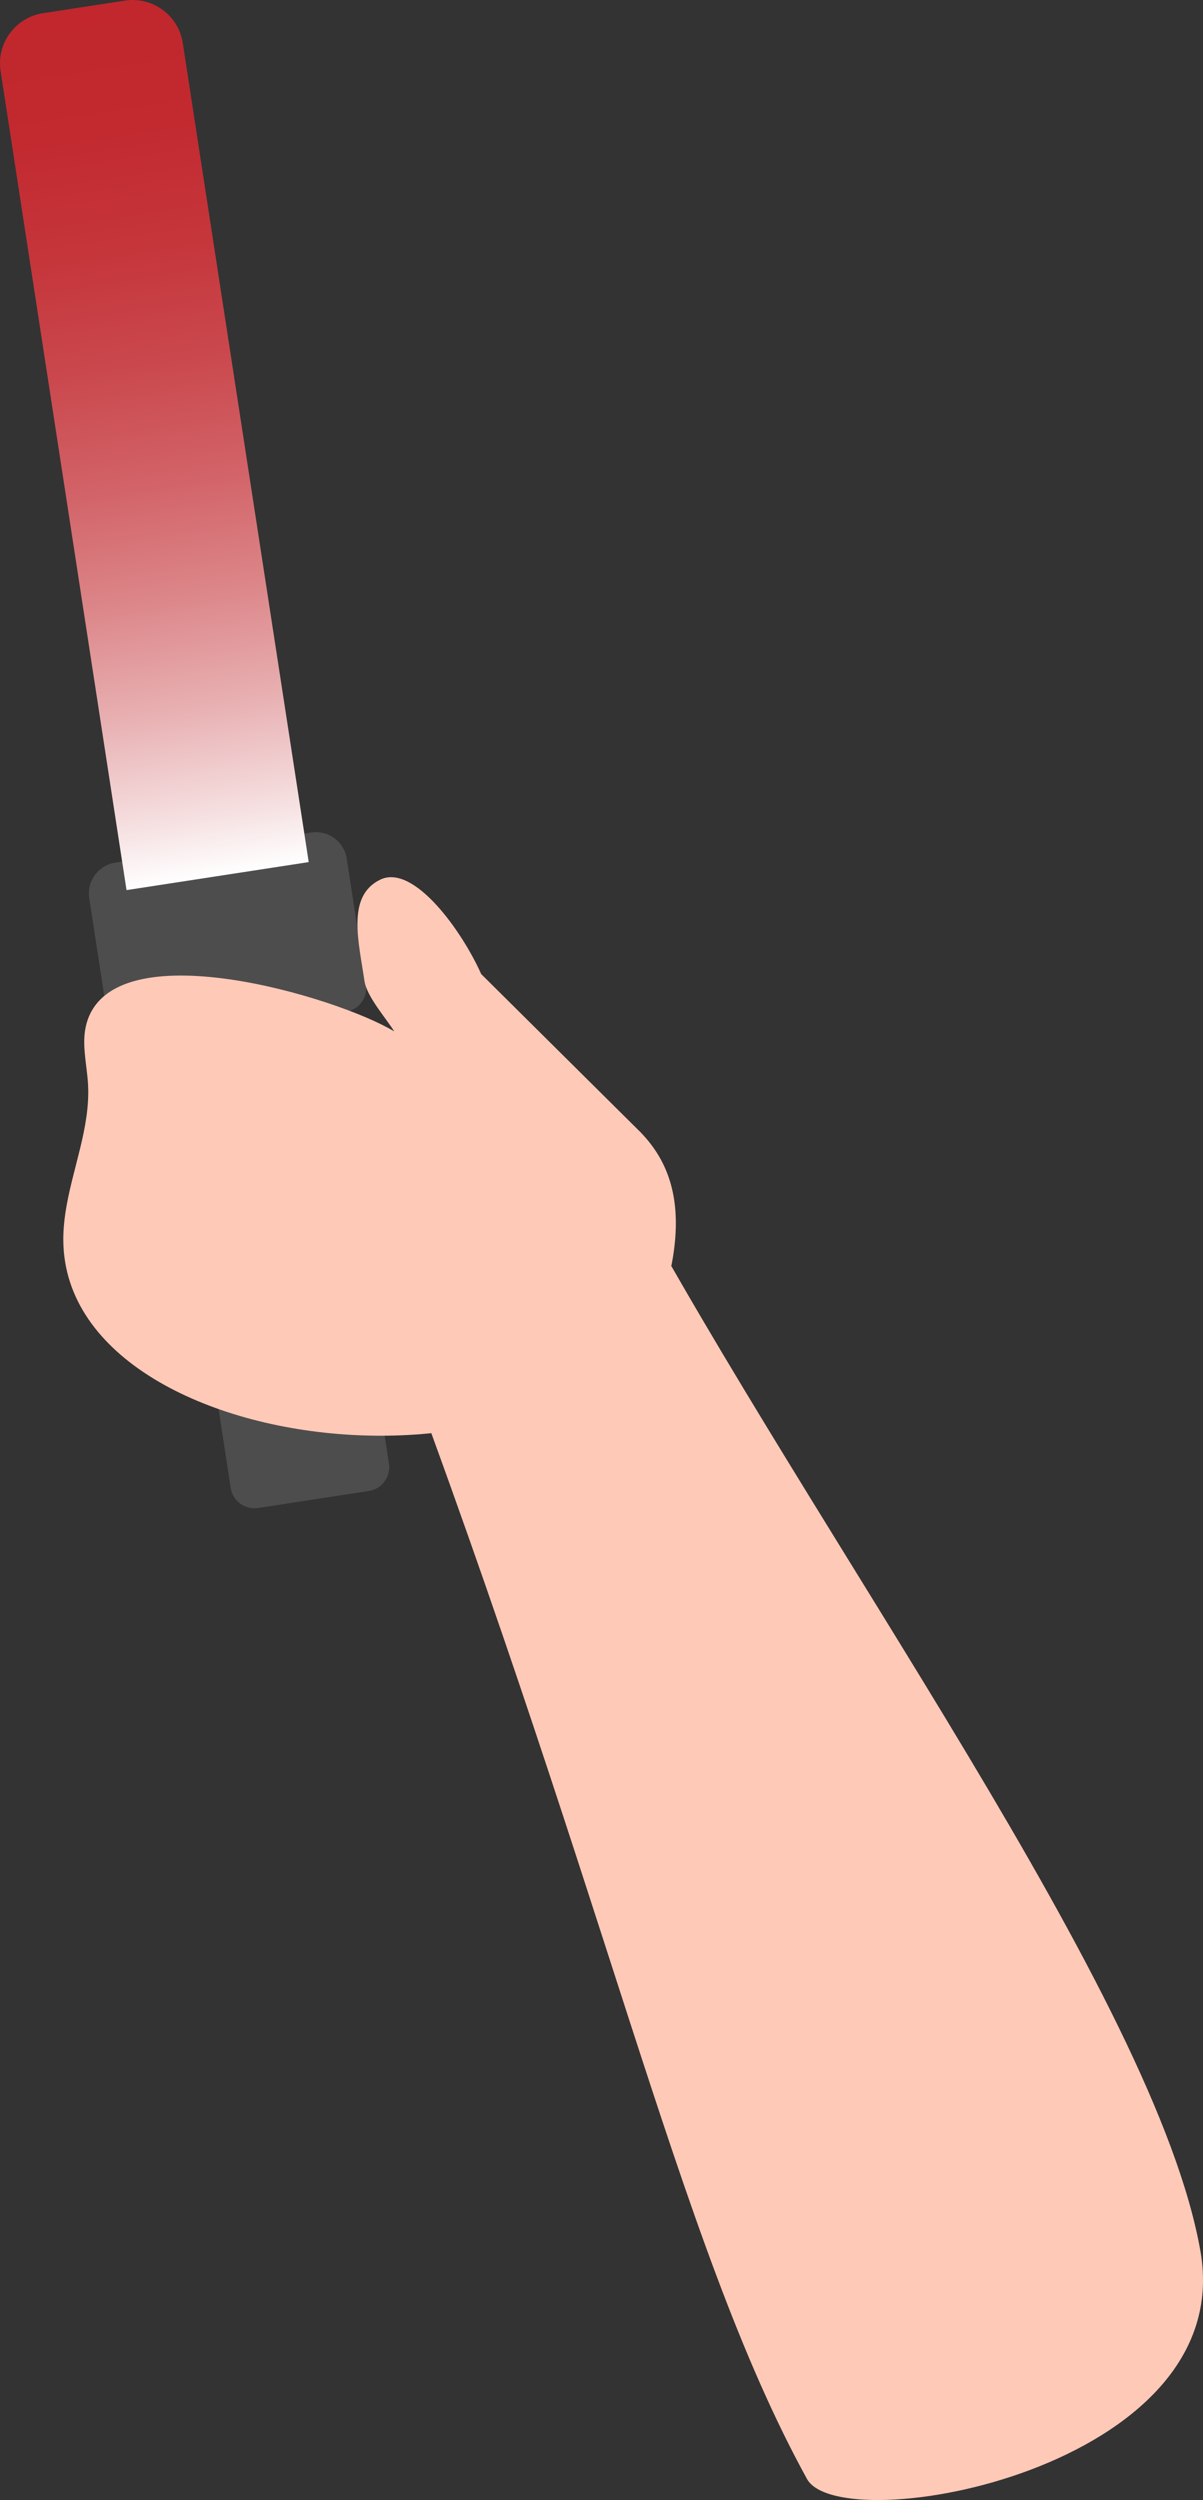 <?xml version="1.0" encoding="UTF-8"?><svg id="_レイヤー_2" xmlns="http://www.w3.org/2000/svg" xmlns:xlink="http://www.w3.org/1999/xlink" viewBox="0 0 95.576 198.609"><rect x="0" y="0" width="95.576" height="198.609" fill="#333333" stroke="none"/><defs><style>.cls-1{fill:#4d4d4d;}.cls-2{fill:#ffc9b7;}.cls-3{fill:url(#_名称未設定グラデーション_57);}</style><linearGradient id="_名称未設定グラデーション_57" x1="148.26" y1="-1403.378" x2="218.125" y2="-1403.378" gradientTransform="translate(-171.212 1438.452)" gradientUnits="userSpaceOnUse"><stop offset="0" stop-color="#fff"/><stop offset=".067" stop-color="#f6e1e2"/><stop offset=".193" stop-color="#e8b0b2"/><stop offset=".322" stop-color="#dc8689"/><stop offset=".452" stop-color="#d26368"/><stop offset=".583" stop-color="#ca494e"/><stop offset=".717" stop-color="#c5363b"/><stop offset=".854" stop-color="#c22a30"/><stop offset="1" stop-color="#c1272d"/></linearGradient></defs><g id="layer2"><g id="human"><g id="human2"><g id="move-human2-3-arm1"><path class="cls-1" d="M4.981,94.034h35.994v12.719H4.981c-1.052,0-1.907-.854-1.907-1.907v-8.906c0-1.052.854-1.907,1.907-1.907Z" transform="translate(-73.855 137.42) rotate(-98.742)"/><path class="cls-1" d="M12.72,64.15h10.093c1.368,0,2.479,1.111,2.479,2.479v15.74c0,1.368-1.111,2.479-2.479,2.479h-10.093c-1.063,0-1.926-.863-1.926-1.926v-16.844c0-1.063.863-1.926,1.926-1.926Z" transform="translate(-52.848 103.654) rotate(-98.742)"/><path class="cls-3" d="M-22.951,27.752H42.882c2.225,0,4.031,1.806,4.031,4.031v6.582c0,2.225-1.806,4.031-4.031,4.031H-22.951v-14.644h0Z" transform="translate(-20.865 52.246) rotate(-98.742)"/><path class="cls-2" d="M95.372,178.842c-3.518-20.125-30.588-56.744-45.865-85.146-4.694-8.727-16.391-1.401-20.254,6.743,18.924,49.348,24.408,77.492,34.86,96.494,2.679,4.87,34.285-.786,31.26-18.091Z"/><path class="cls-2" d="M5.196,96.354c.509-3.427,1.999-6.769,1.797-10.237-.094-1.609-.549-3.251-.119-4.804,2.077-7.5,19.998-2.083,24.448.626-.665-1.069-2.185-2.77-2.367-4.013-.46-3.151-1.433-6.742,1.252-8.043,2.685-1.301,6.548,4.169,8.021,7.498l12.675,12.582c2.27,2.343,3.3,5.44,2.549,9.983-3.435,20.795-48.217,17.13-48.422-1.361-.008-.749.056-1.492.166-2.231Z"/></g></g></g></g></svg>